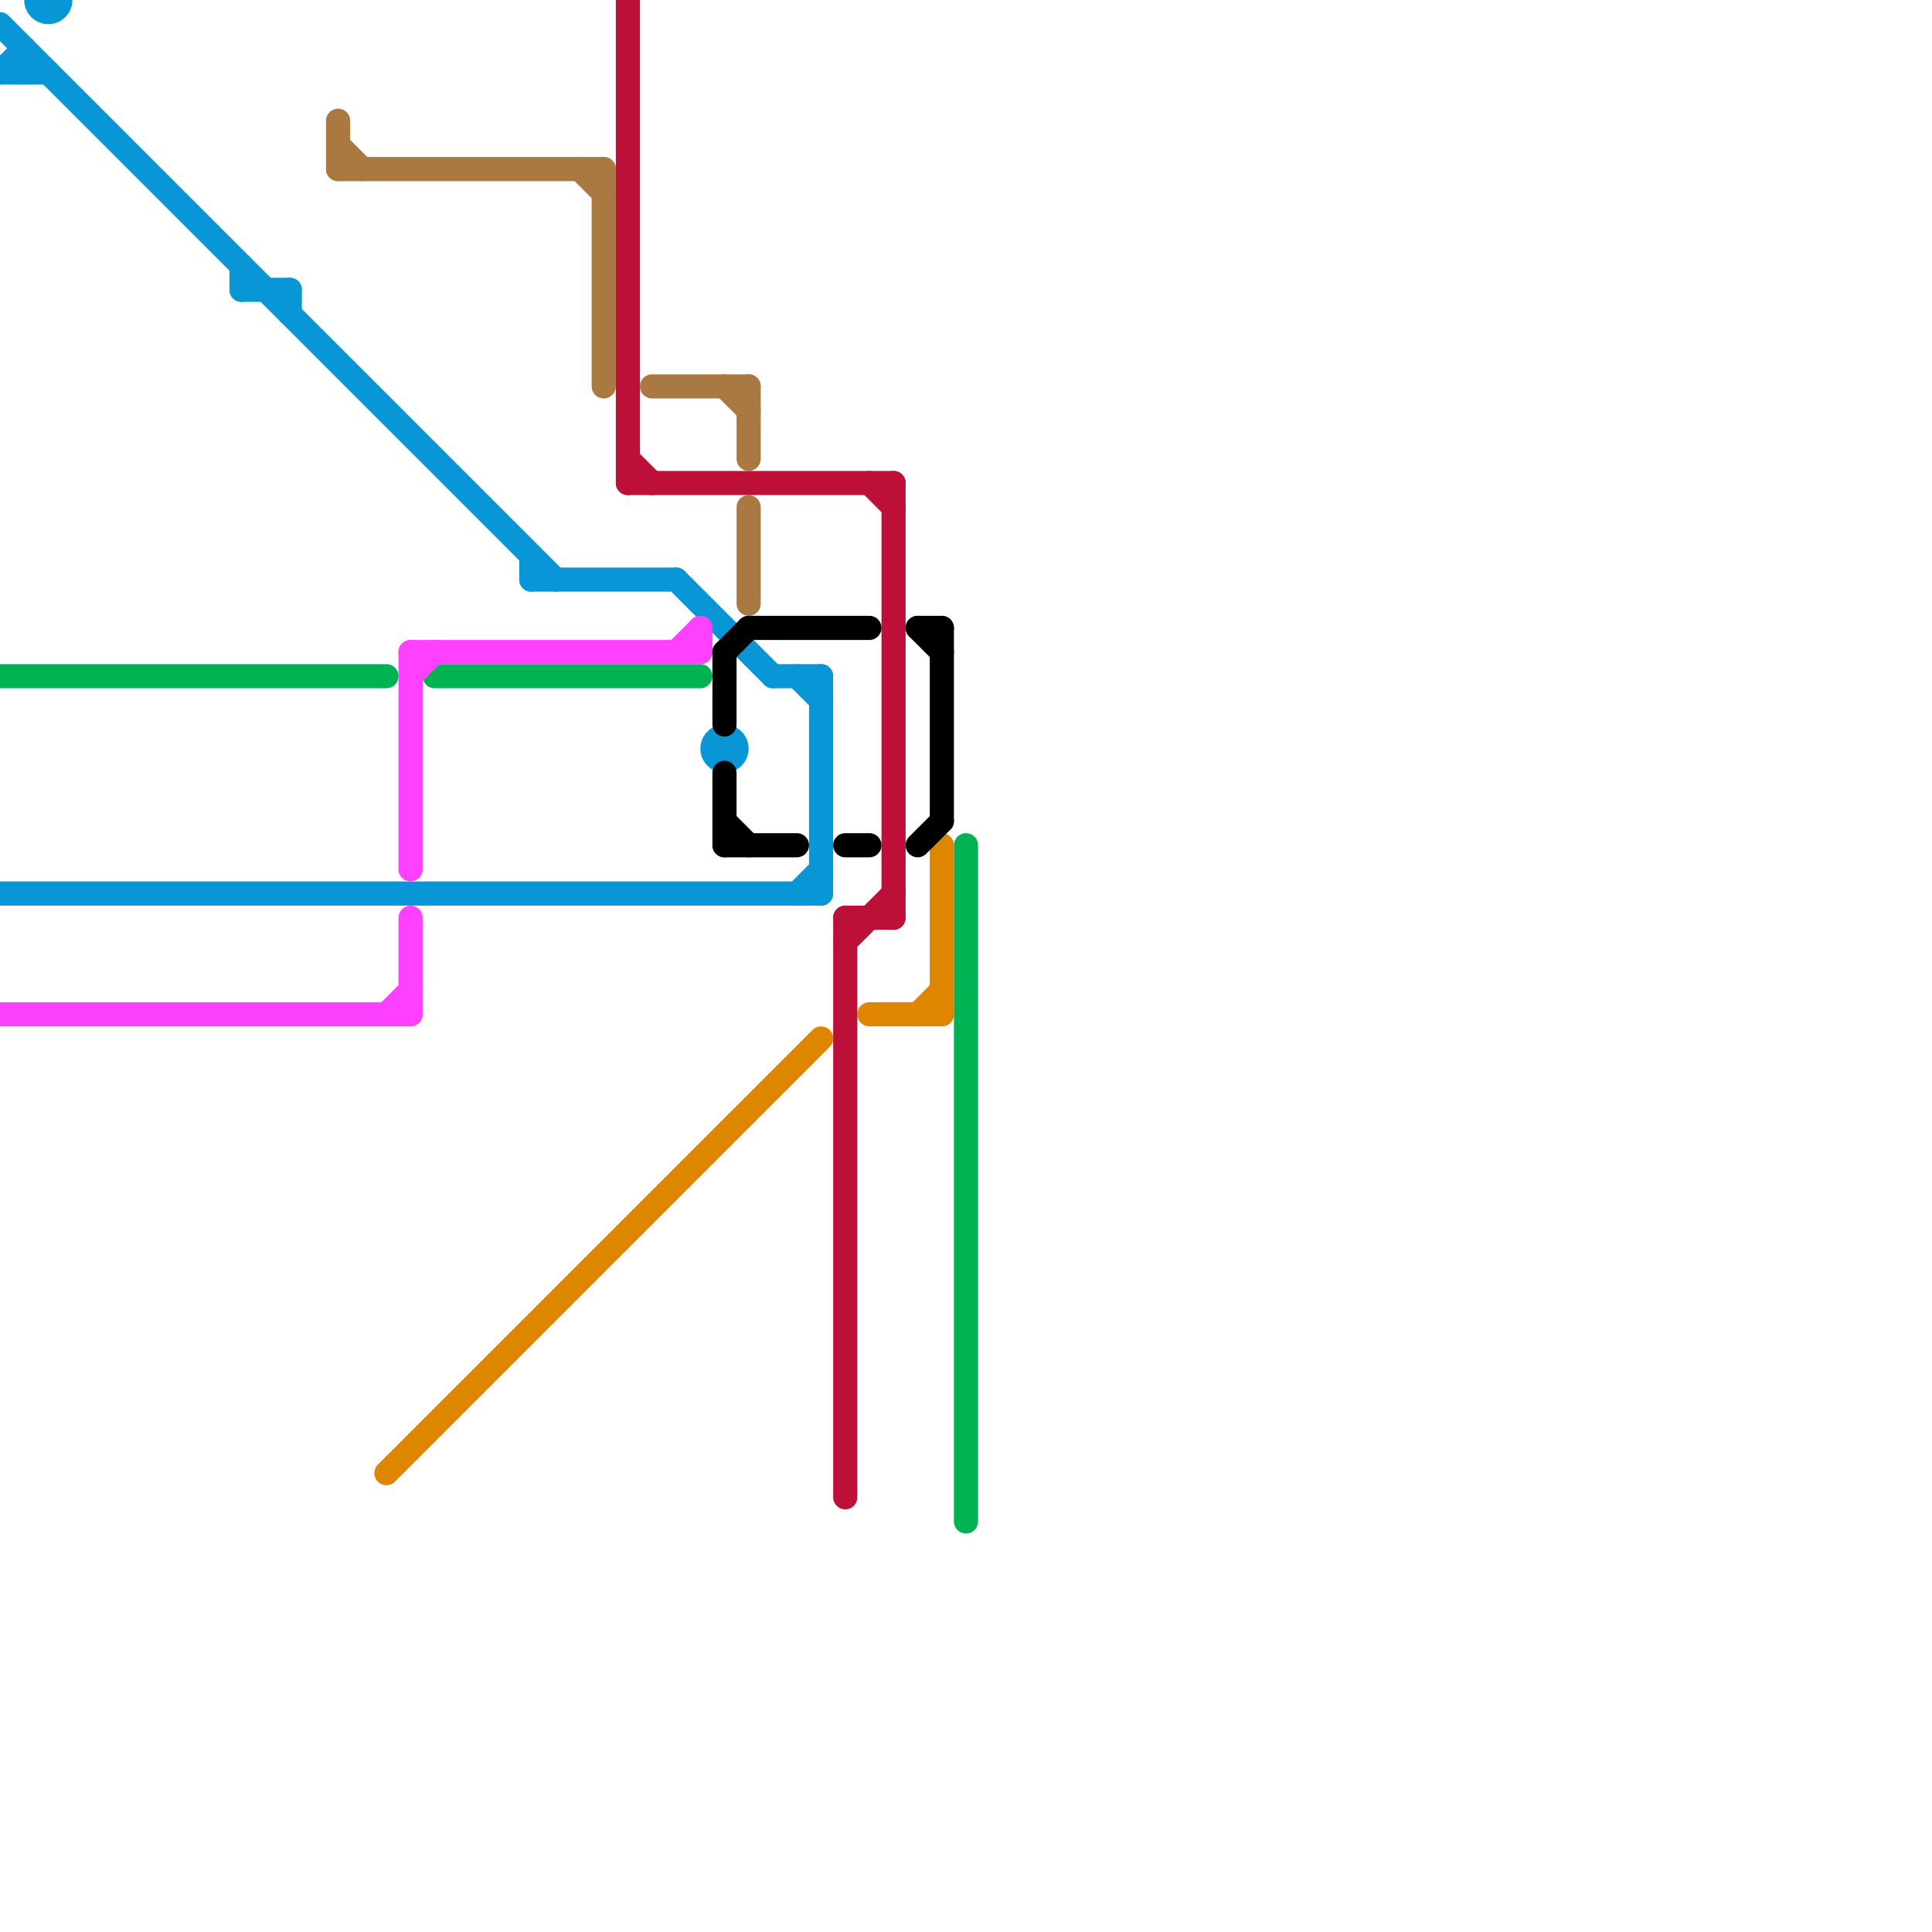 
<svg version="1.1" xmlns="http://www.w3.org/2000/svg" viewBox="0 0 80 80">
<style>line { stroke-width: 1; fill: none; stroke-linecap: round; stroke-linejoin: round; } .c0 { stroke: #0896d7 } .c1 { stroke: #00b251 } .c2 { stroke: #ff40ff } .c3 { stroke: #aa7942 } .c4 { stroke: #df8600 } .c5 { stroke: #bd1038 } .c6 { stroke: #000000 }</style><line class="c0" x1="1" y1="2" x2="1" y2="3"/><line class="c0" x1="12" y1="12" x2="12" y2="13"/><line class="c0" x1="33" y1="37" x2="34" y2="36"/><line class="c0" x1="0" y1="3" x2="2" y2="3"/><line class="c0" x1="0" y1="1" x2="23" y2="24"/><line class="c0" x1="33" y1="28" x2="34" y2="29"/><line class="c0" x1="0" y1="3" x2="1" y2="2"/><line class="c0" x1="0" y1="37" x2="34" y2="37"/><line class="c0" x1="28" y1="24" x2="32" y2="28"/><line class="c0" x1="10" y1="11" x2="10" y2="12"/><line class="c0" x1="34" y1="28" x2="34" y2="37"/><line class="c0" x1="10" y1="12" x2="12" y2="12"/><line class="c0" x1="32" y1="28" x2="34" y2="28"/><line class="c0" x1="22" y1="23" x2="22" y2="24"/><line class="c0" x1="22" y1="24" x2="28" y2="24"/><circle cx="30" cy="31" r="1" fill="#0896d7" /><circle cx="2" cy="0" r="1" fill="#0896d7" /><line class="c1" x1="40" y1="35" x2="40" y2="63"/><line class="c1" x1="18" y1="28" x2="29" y2="28"/><line class="c1" x1="0" y1="28" x2="16" y2="28"/><line class="c2" x1="17" y1="38" x2="17" y2="42"/><line class="c2" x1="16" y1="42" x2="17" y2="41"/><line class="c2" x1="17" y1="27" x2="29" y2="27"/><line class="c2" x1="17" y1="27" x2="17" y2="36"/><line class="c2" x1="0" y1="42" x2="17" y2="42"/><line class="c2" x1="29" y1="26" x2="29" y2="27"/><line class="c2" x1="28" y1="27" x2="29" y2="26"/><line class="c2" x1="17" y1="28" x2="18" y2="27"/><line class="c3" x1="30" y1="16" x2="31" y2="17"/><line class="c3" x1="31" y1="21" x2="31" y2="25"/><line class="c3" x1="31" y1="16" x2="31" y2="19"/><line class="c3" x1="14" y1="5" x2="14" y2="7"/><line class="c3" x1="25" y1="7" x2="25" y2="16"/><line class="c3" x1="24" y1="7" x2="25" y2="8"/><line class="c3" x1="14" y1="6" x2="15" y2="7"/><line class="c3" x1="27" y1="16" x2="31" y2="16"/><line class="c3" x1="14" y1="7" x2="25" y2="7"/><line class="c4" x1="36" y1="42" x2="39" y2="42"/><line class="c4" x1="16" y1="61" x2="34" y2="43"/><line class="c4" x1="38" y1="42" x2="39" y2="41"/><line class="c4" x1="39" y1="35" x2="39" y2="42"/><line class="c5" x1="35" y1="38" x2="35" y2="62"/><line class="c5" x1="37" y1="20" x2="37" y2="38"/><line class="c5" x1="36" y1="20" x2="37" y2="21"/><line class="c5" x1="35" y1="38" x2="37" y2="38"/><line class="c5" x1="35" y1="39" x2="37" y2="37"/><line class="c5" x1="26" y1="19" x2="27" y2="20"/><line class="c5" x1="26" y1="0" x2="26" y2="20"/><line class="c5" x1="26" y1="20" x2="37" y2="20"/><line class="c6" x1="35" y1="35" x2="36" y2="35"/><line class="c6" x1="38" y1="26" x2="39" y2="27"/><line class="c6" x1="31" y1="26" x2="36" y2="26"/><line class="c6" x1="30" y1="27" x2="31" y2="26"/><line class="c6" x1="30" y1="27" x2="30" y2="30"/><line class="c6" x1="30" y1="35" x2="33" y2="35"/><line class="c6" x1="38" y1="26" x2="39" y2="26"/><line class="c6" x1="30" y1="32" x2="30" y2="35"/><line class="c6" x1="38" y1="35" x2="39" y2="34"/><line class="c6" x1="30" y1="34" x2="31" y2="35"/><line class="c6" x1="39" y1="26" x2="39" y2="34"/>
</svg>
